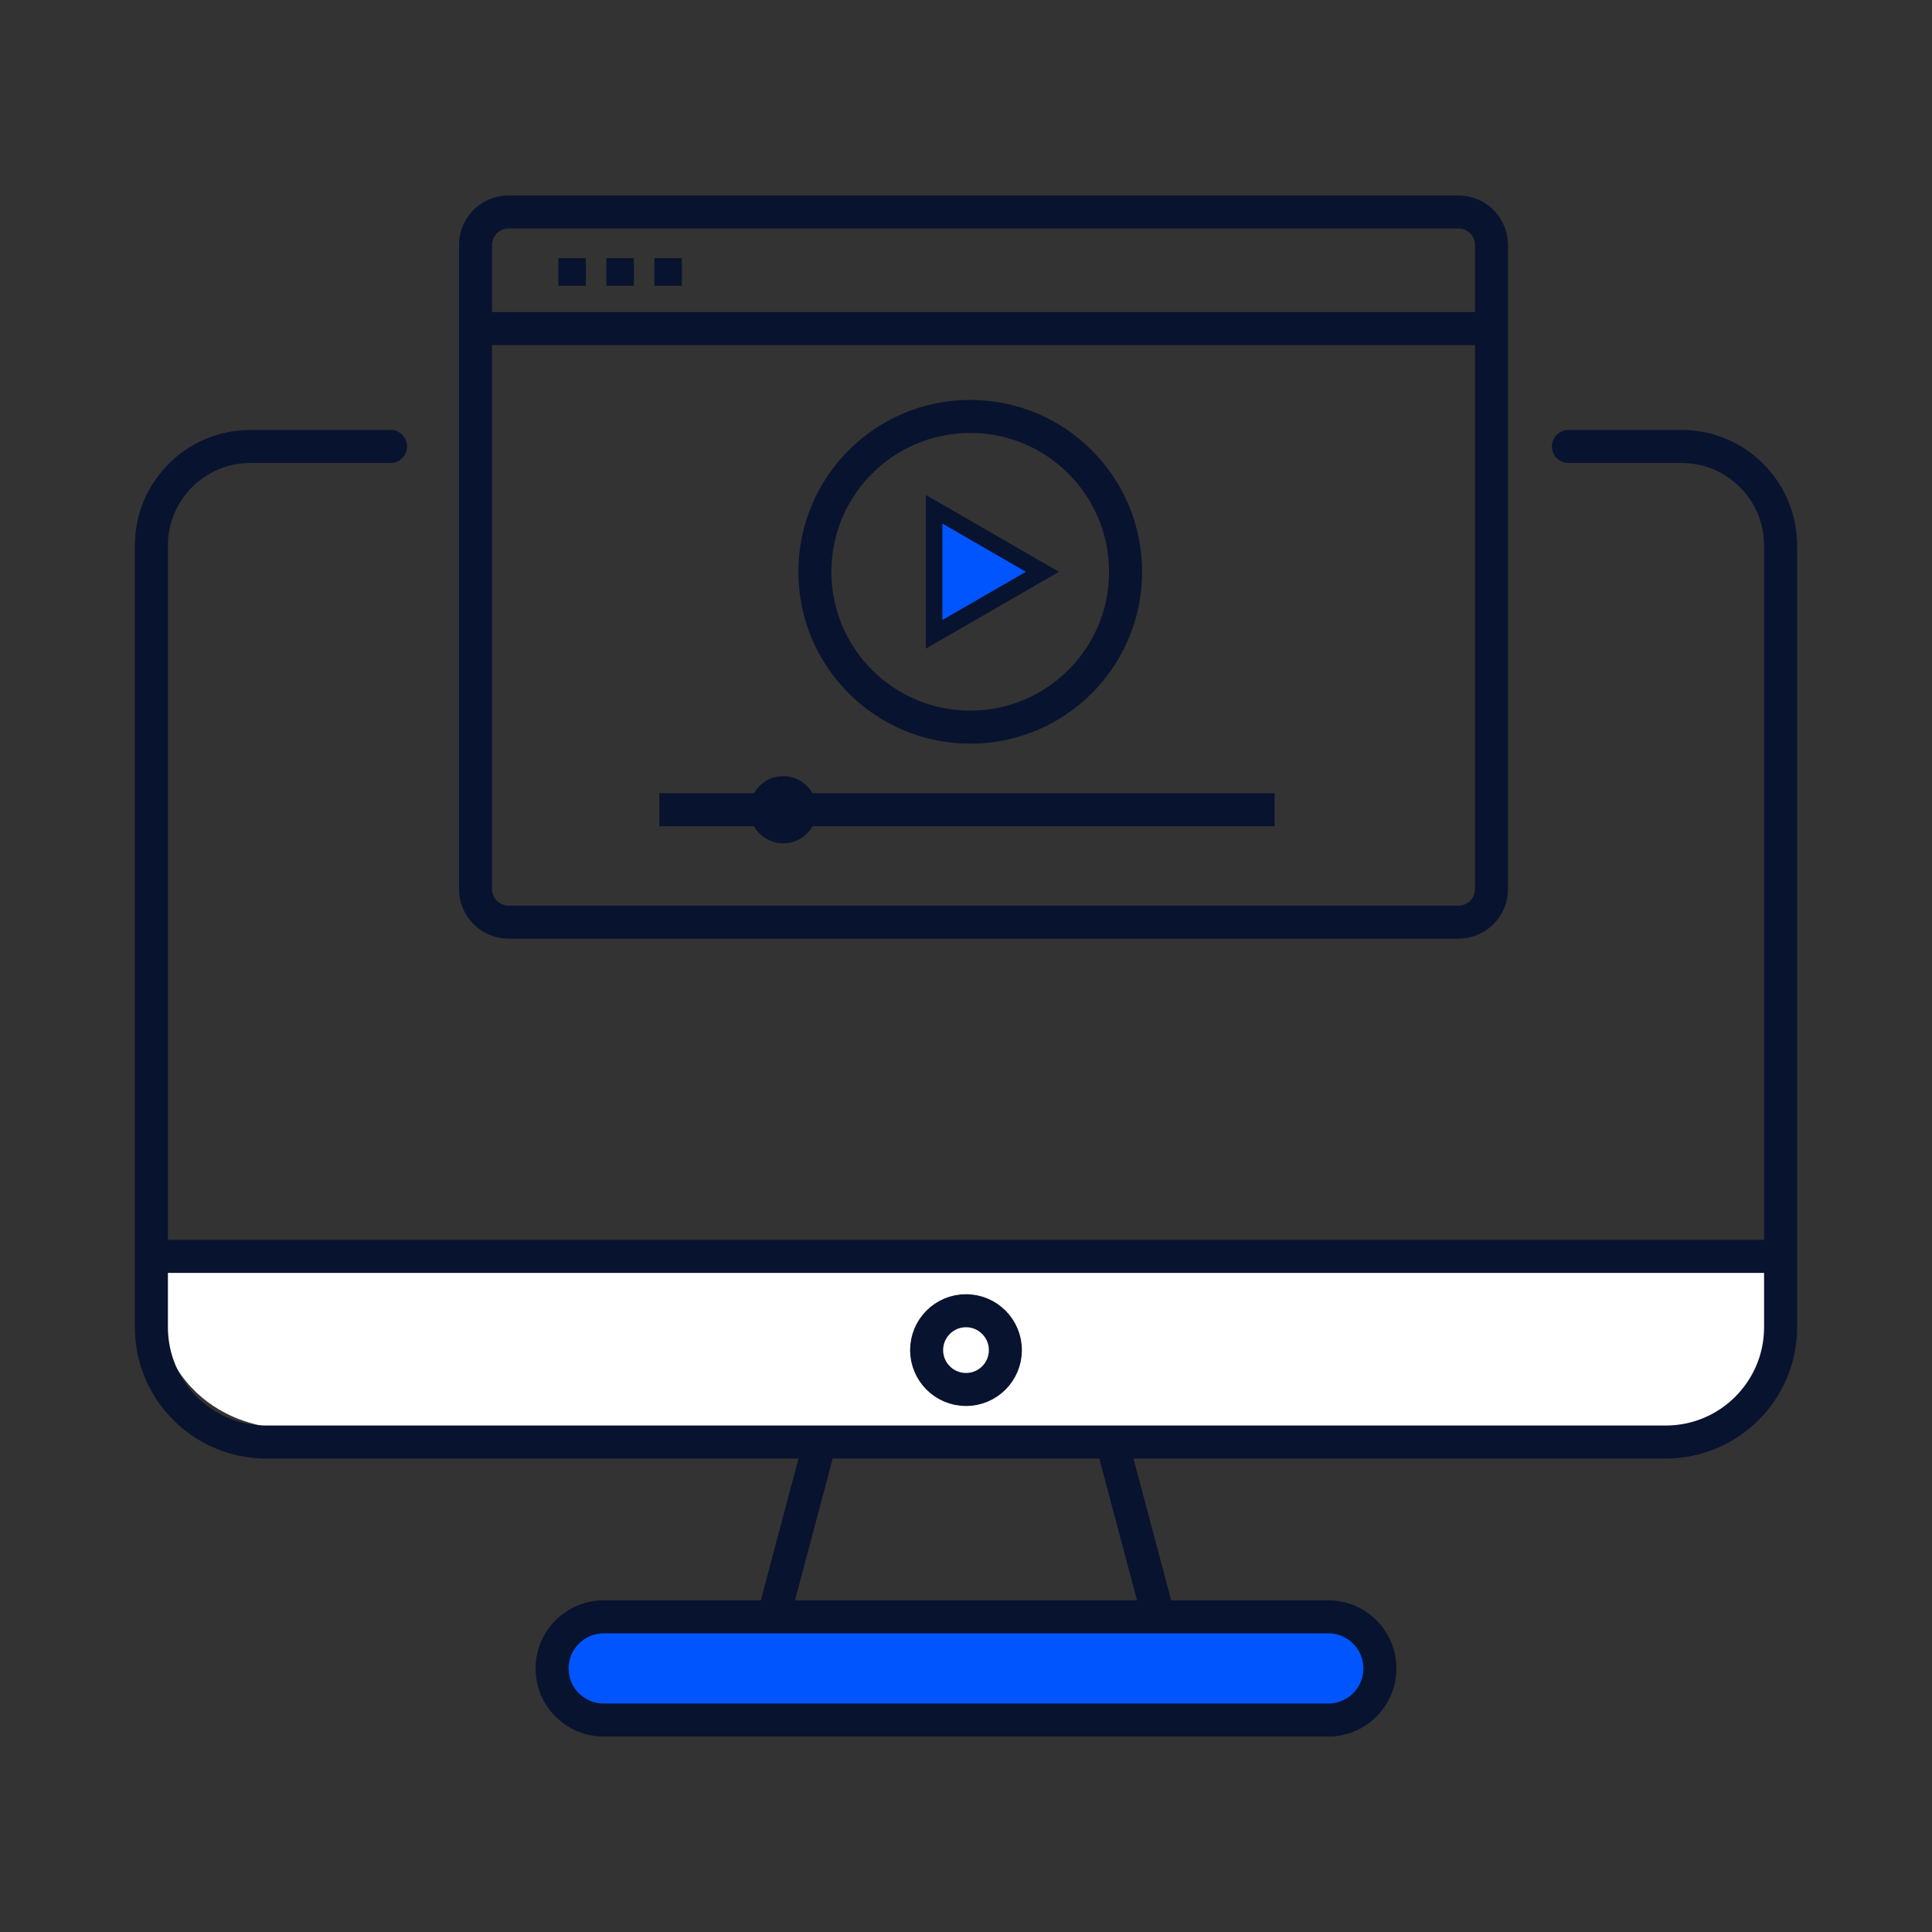 <svg width="117" height="117" viewBox="0 0 117 117" fill="none" xmlns="http://www.w3.org/2000/svg">
<rect x="0" y="0" width="117" height="117" fill="#333333" stroke="none"/>
<g clip-path="url(#clip0_217_167)">
<path d="M107.653 75.394H9.393C8.426 84.363 14.339 86.531 17.416 86.495C41.743 86.458 92.31 86.407 99.96 86.495C107.609 86.583 108.276 79.131 107.653 75.394Z" fill="white"/>
<path d="M23.654 27.037H15.168C11.854 27.037 9.168 29.723 9.168 33.037V80.373C9.168 84.214 12.282 87.328 16.124 87.328H100.876C104.717 87.328 107.831 84.214 107.831 80.373V33.037C107.831 29.723 105.144 27.037 101.831 27.037H94.984" stroke="#08132F" stroke-width="2" stroke-linecap="round"/>
<path d="M67.342 87.328L70.134 97.832" stroke="#08132F" stroke-width="2"/>
<path d="M49.658 87.328L46.865 97.832" stroke="#08132F" stroke-width="2"/>
<path d="M80.44 97.914H36.56C34.835 97.914 33.435 99.313 33.435 101.039V101.039C33.435 102.765 34.835 104.164 36.56 104.164H80.44C82.166 104.164 83.565 102.765 83.565 101.039C83.565 99.313 82.166 97.914 80.44 97.914Z" fill="#0055FF"/>
<path d="M36.56 97.914H80.44C82.166 97.914 83.565 99.313 83.565 101.039V101.039C83.565 102.765 82.166 104.164 80.44 104.164H36.56C34.835 104.164 33.435 102.765 33.435 101.039V101.039C33.435 99.313 34.835 97.914 36.56 97.914Z" stroke="#08132F" stroke-width="2"/>
<path d="M9.734 76.087H107.017" stroke="#08132F" stroke-width="2" stroke-linecap="round" stroke-linejoin="round"/>
<path d="M58.5 84.146C59.817 84.146 60.885 83.079 60.885 81.761C60.885 80.444 59.817 79.376 58.5 79.376C57.183 79.376 56.115 80.444 56.115 81.761C56.115 83.079 57.183 84.146 58.5 84.146Z" fill="white" stroke="#08132F" stroke-width="2"/>
<circle cx="58.756" cy="34.627" r="9.408" stroke="#08132F" stroke-width="2"/>
<path d="M56.569 30.841L63.127 34.627L56.569 38.413V30.841Z" fill="#0055FF" stroke="#08132F"/>
<path d="M39.932 49.037H77.189" stroke="#08132F" stroke-width="2"/>
<circle cx="47.434" cy="49.037" r="2.034" fill="#08132F"/>
<path d="M28.797 19.898V53.843C28.797 54.947 29.692 55.843 30.797 55.843H88.324C89.429 55.843 90.324 54.947 90.324 53.843V19.898M28.797 19.898V14.836C28.797 13.732 29.692 12.836 30.797 12.836H88.324C89.429 12.836 90.324 13.732 90.324 14.836V19.898M28.797 19.898H90.324" stroke="#08132F" stroke-width="2"/>
<rect x="34.23" y="16.051" width="0.834" height="0.834" stroke="#08132F" stroke-width="0.834"/>
<rect x="37.138" y="16.051" width="0.834" height="0.834" stroke="#08132F" stroke-width="0.834"/>
<rect x="40.046" y="16.051" width="0.834" height="0.834" stroke="#08132F" stroke-width="0.834"/>
</g>
<defs>
<clipPath id="clip0_217_167">
<rect width="117" height="117" fill="white"/>
</clipPath>
</defs>
</svg>

